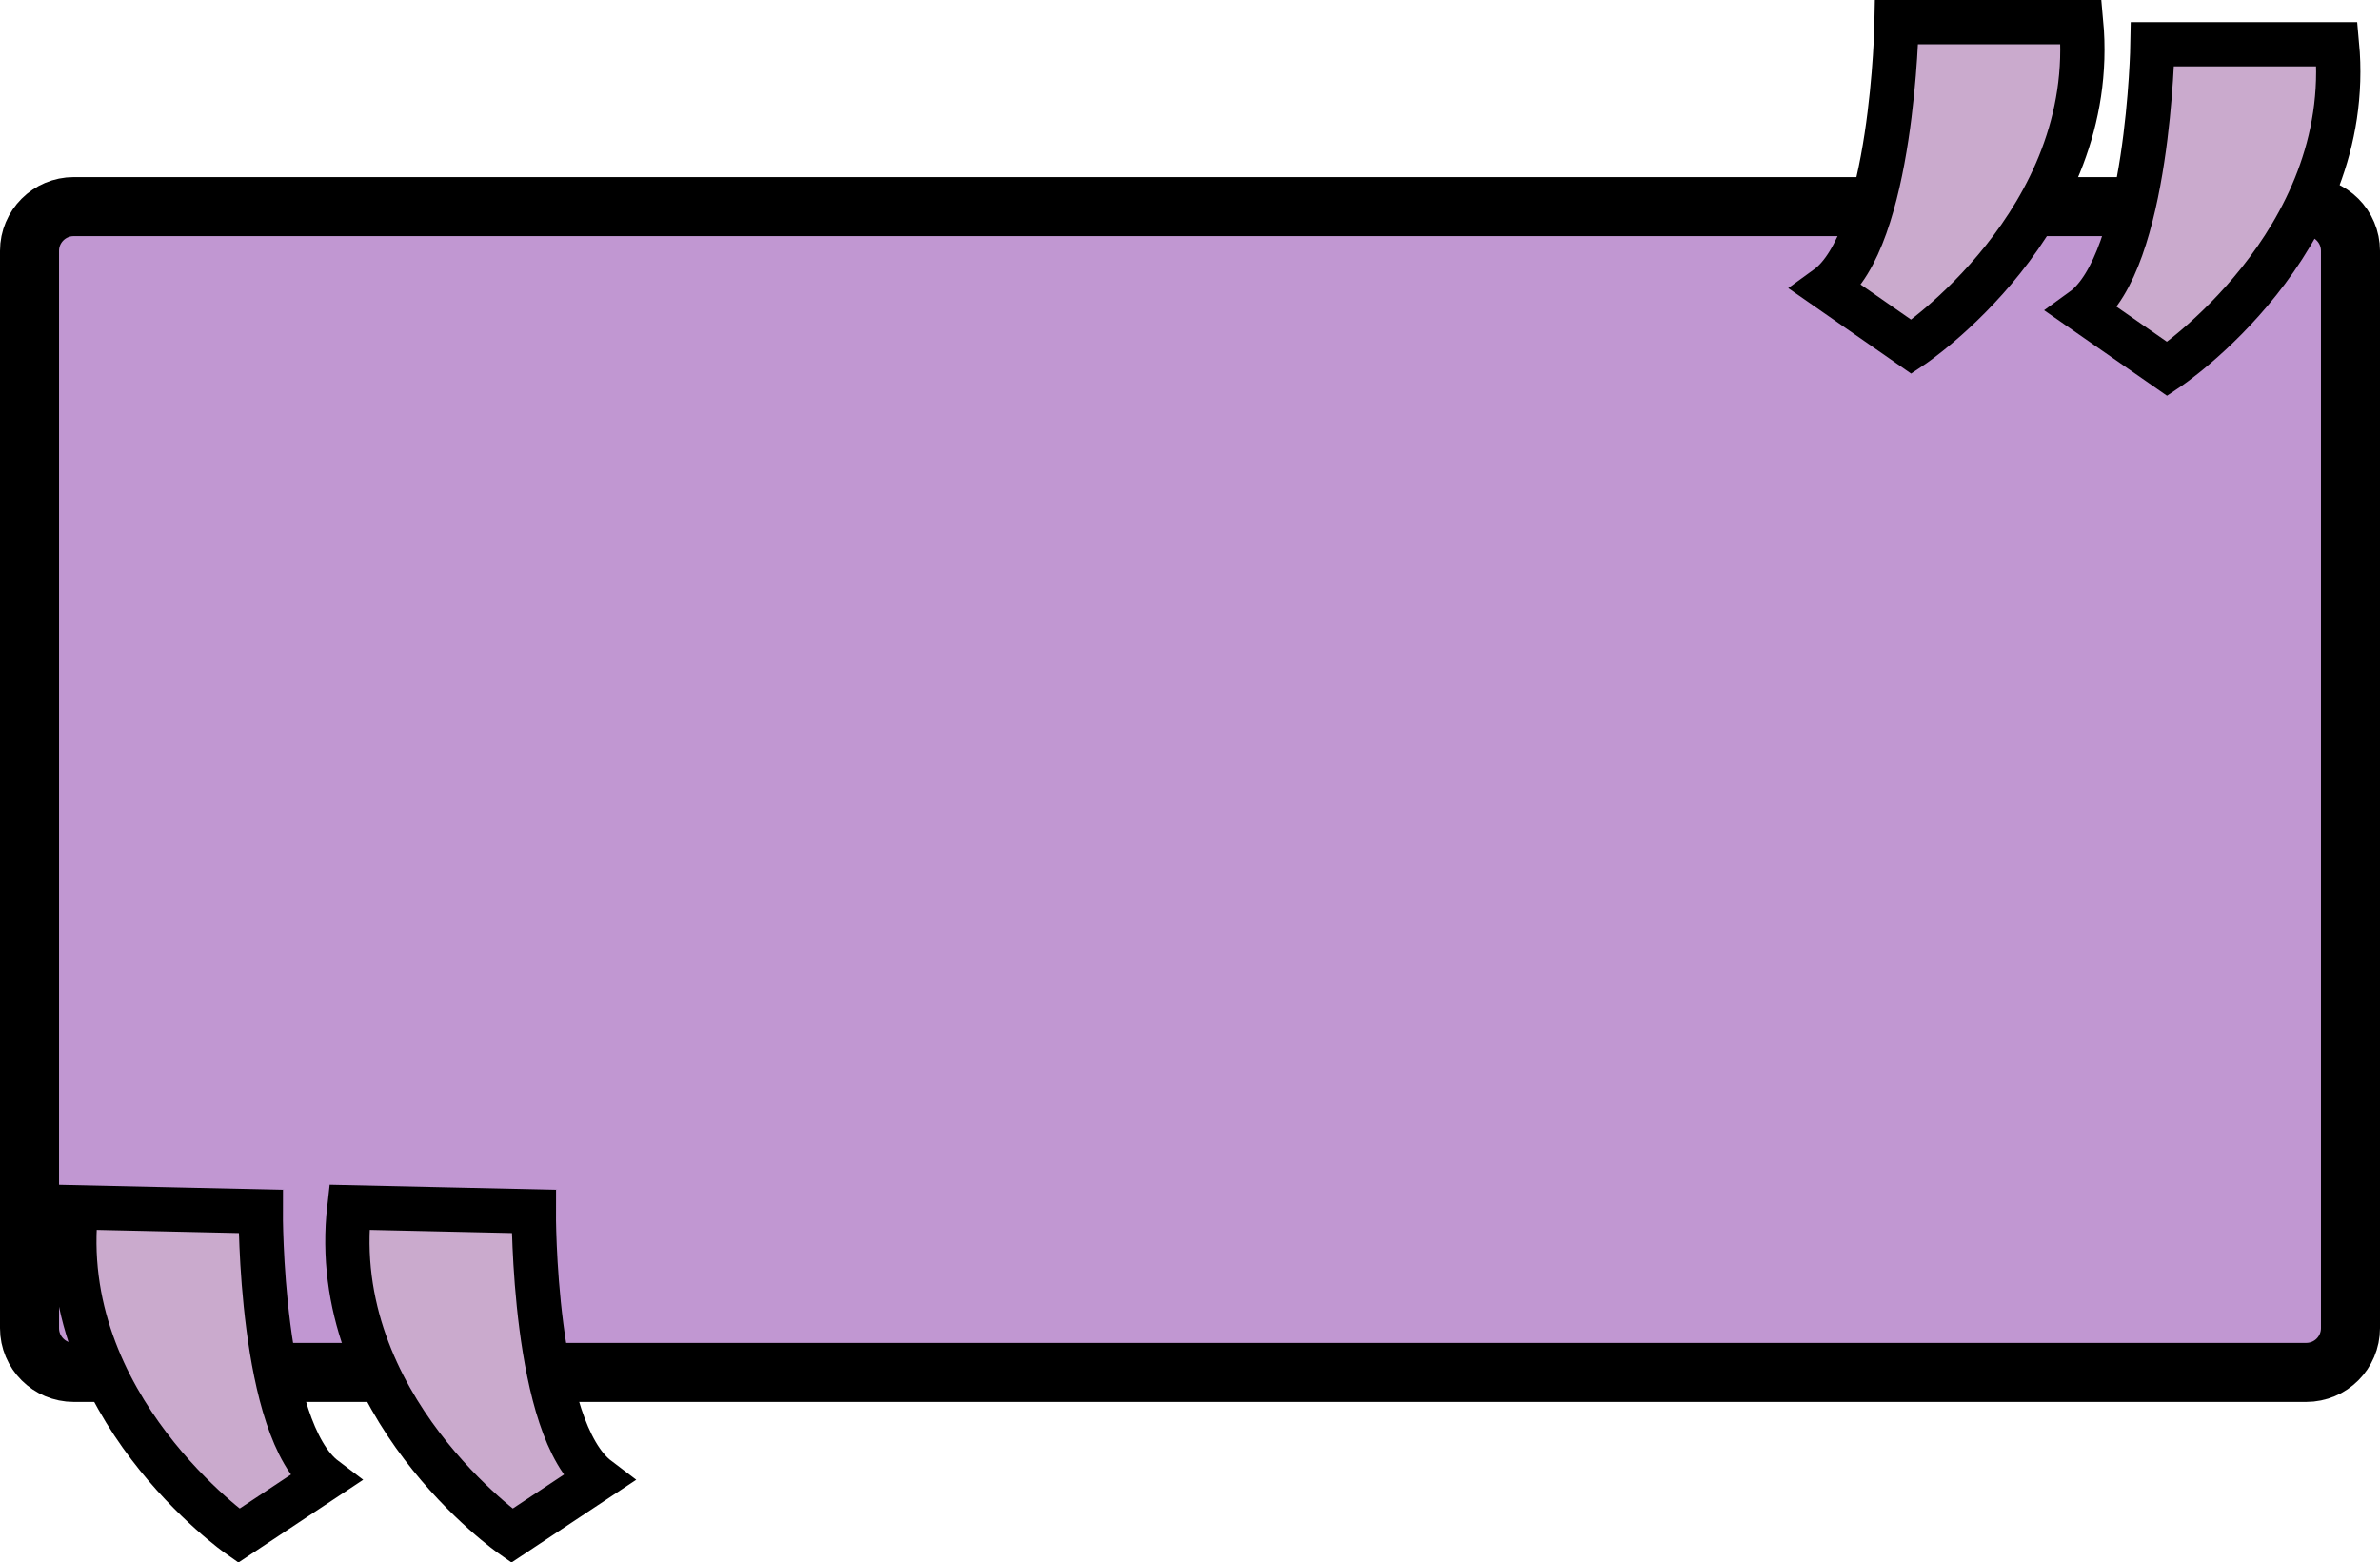 <?xml version="1.0" encoding="UTF-8" standalone="no"?><svg xmlns="http://www.w3.org/2000/svg" xmlns:xlink="http://www.w3.org/1999/xlink" fill="#000000" height="423.5" preserveAspectRatio="xMidYMid meet" version="1" viewBox="100.0 93.0 645.0 423.5" width="645" zoomAndPan="magnify"><g id="change1_1"><path d="M737,453c0,6.627-5.373,12-12,12H120 c-6.627,0-12-5.373-12-12V161c0-6.627,5.373-12,12-12h605c6.627,0,12,5.373,12,12V453z" fill="#c197d2" stroke="#000000" stroke-miterlimit="10" stroke-width="16"/></g><g id="change2_1"><path d="M664,99c5,54-46,88-46,88l-23-16 c18-13,19-72,19-72h27H664z" fill="#caaacd" stroke="#000000" stroke-miterlimit="10" stroke-width="12"/></g><g id="change2_2"><path d="M733.345,105c5,54-46,88-46,88l-23-16 c18-13,19-72,19-72h27H733.345z" fill="#caaacd" stroke="#000000" stroke-miterlimit="10" stroke-width="12"/></g><g id="change2_3"><path d="M194.677,420.248 c-6.199,53.875,44.032,89.001,44.032,89.001l23.35-15.485c-17.707-13.396-17.395-72.404-17.395-72.404l-26.994-0.601 L194.677,420.248z" fill="#caaacd" stroke="#000000" stroke-miterlimit="10" stroke-width="12"/></g><g id="change2_4"><path d="M120.677,420.248 c-6.199,53.875,44.032,89.001,44.032,89.001l23.351-15.485c-17.706-13.396-17.395-72.404-17.395-72.404l-26.994-0.601 L120.677,420.248z" fill="#caaacd" stroke="#000000" stroke-miterlimit="10" stroke-width="12"/></g></svg>